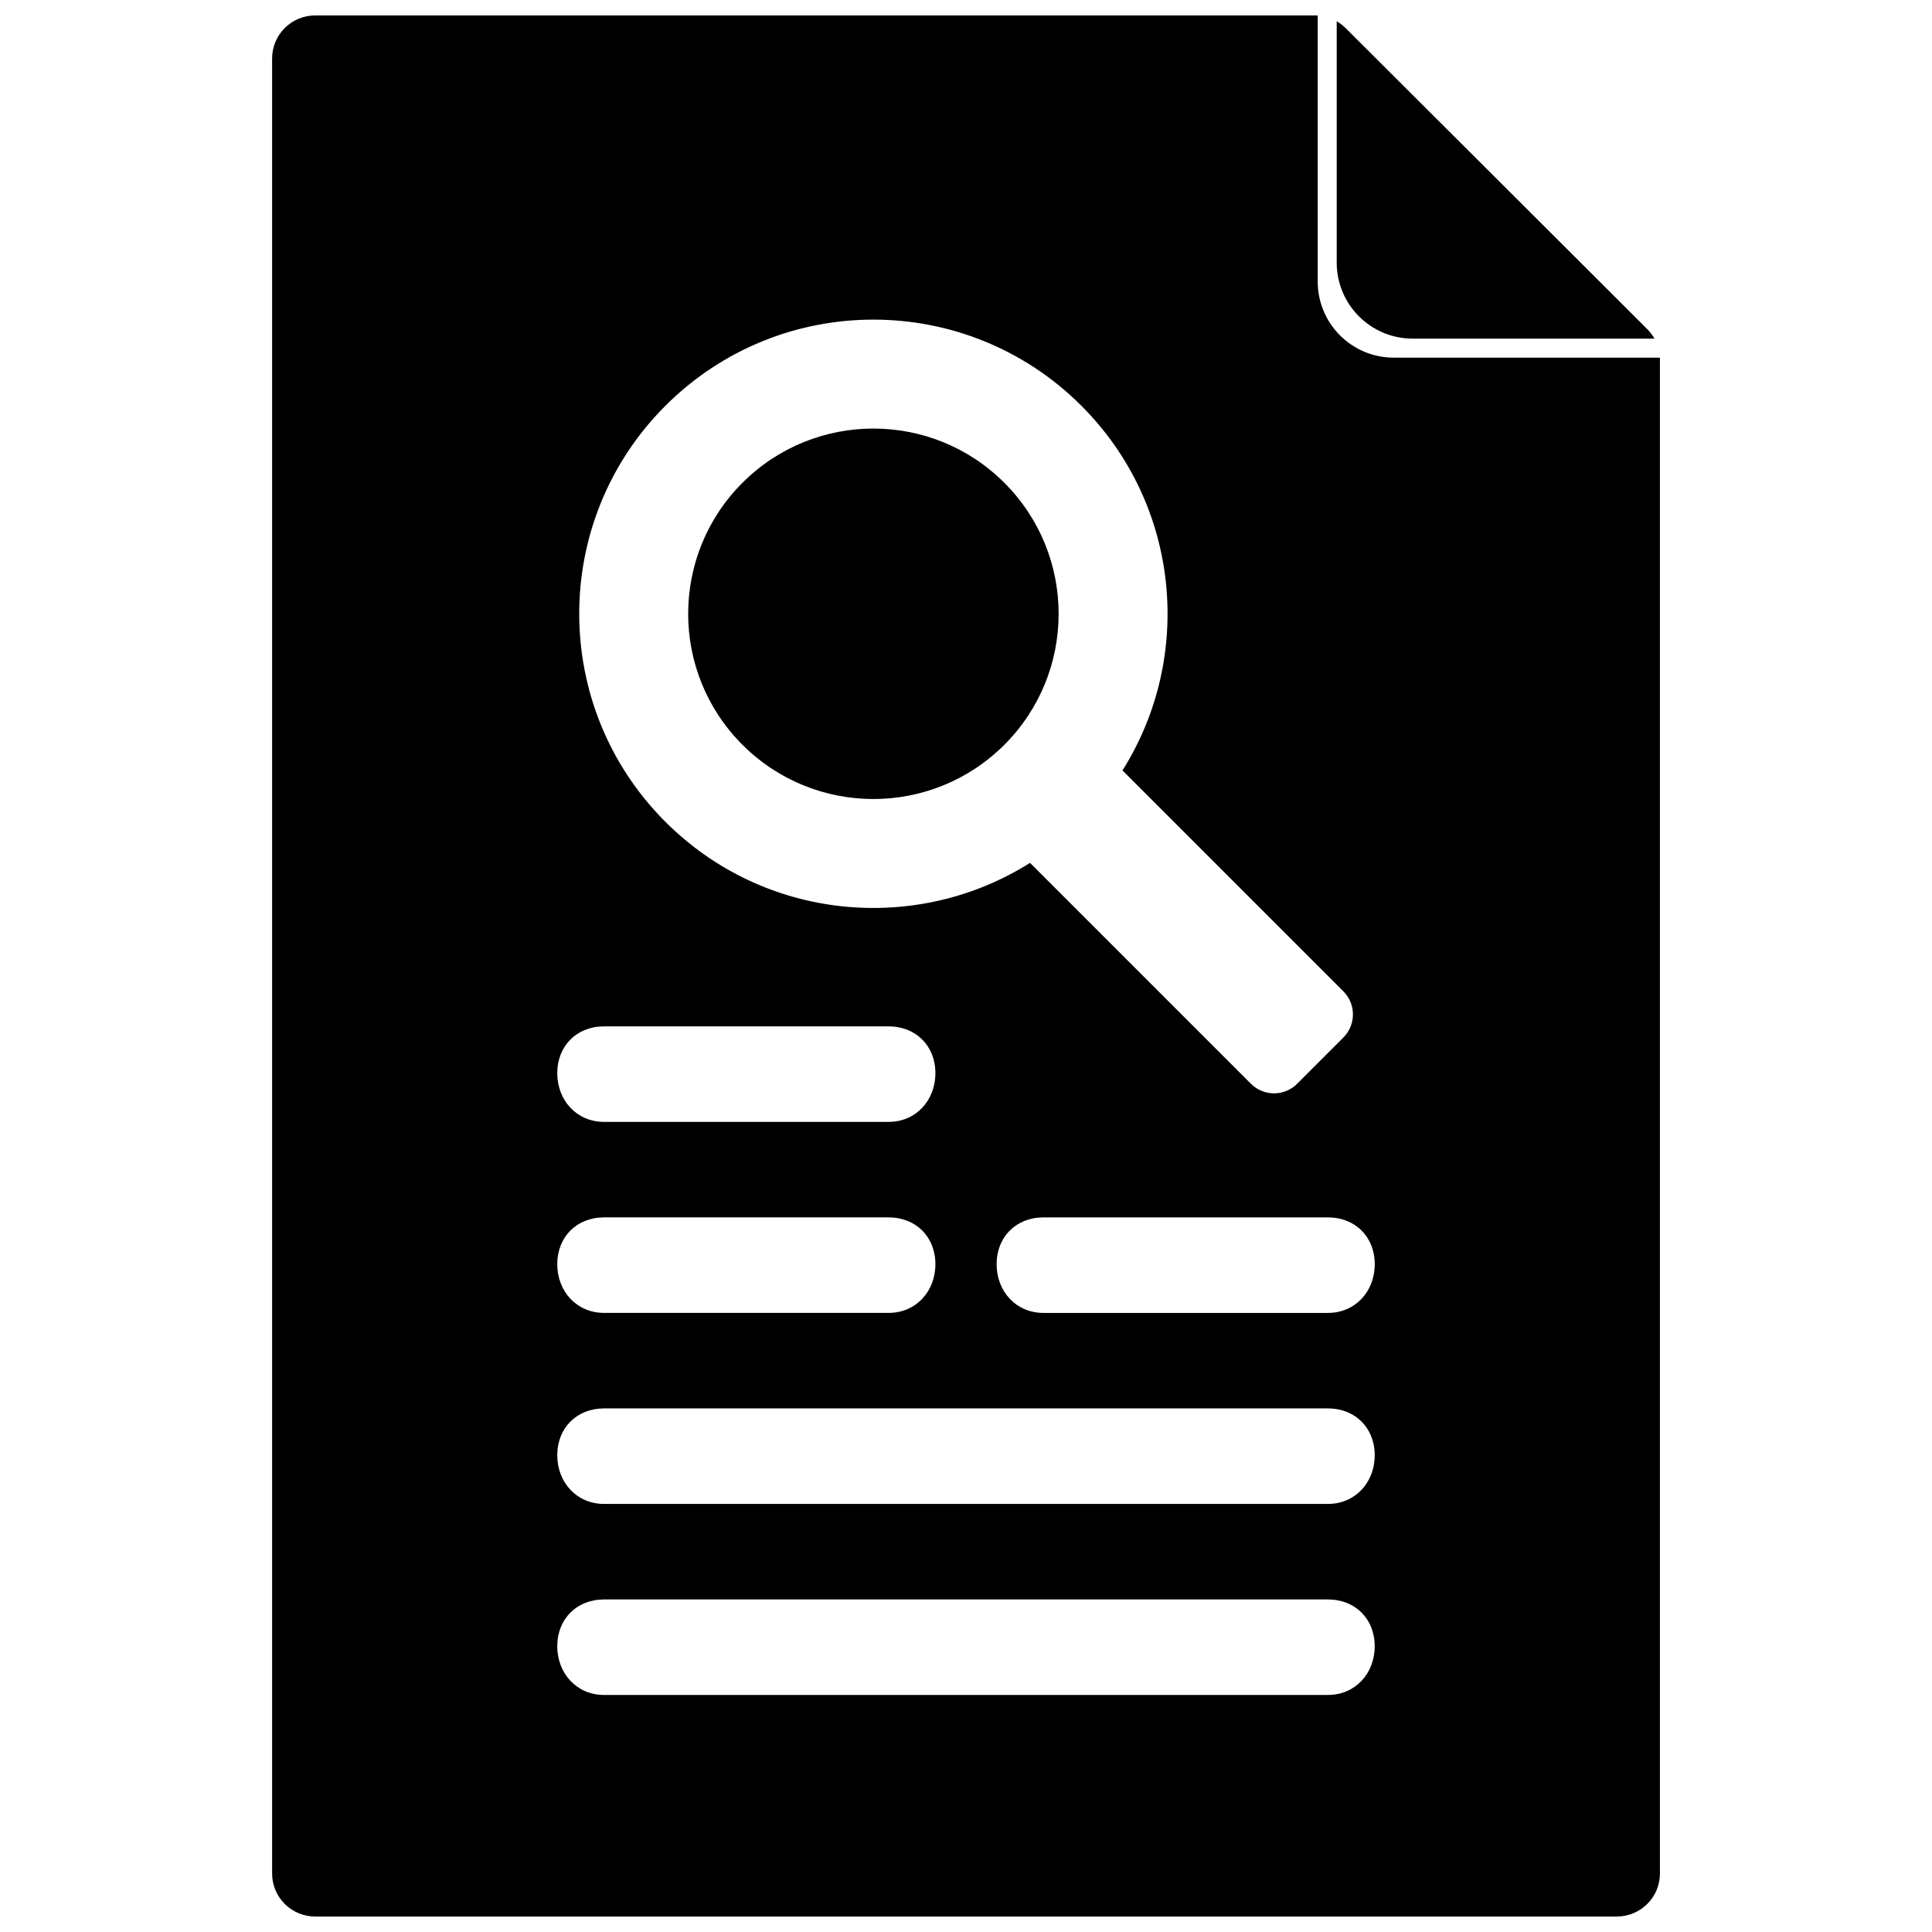 <?xml version="1.0" encoding="UTF-8"?>
<!-- Uploaded to: ICON Repo, www.svgrepo.com, Generator: ICON Repo Mixer Tools -->
<svg width="800px" height="800px" version="1.1" viewBox="144 144 512 512" xmlns="http://www.w3.org/2000/svg">
 <defs>
  <clipPath id="a">
   <path d="m216 148.09h368v503.81h-368z"/>
  </clipPath>
 </defs>
 <g clip-path="url(#a)">
  <path d="m582.45 233.74c-0.109-0.191-0.23-0.379-0.348-0.566-0.051-0.078-0.09-0.16-0.145-0.234-0.141-0.215-0.297-0.414-0.457-0.617-0.07-0.094-0.133-0.191-0.211-0.281-0.172-0.207-0.355-0.402-0.543-0.598-0.07-0.074-0.133-0.152-0.203-0.227l-79.953-79.789c-0.07-0.07-0.148-0.133-0.223-0.199-0.195-0.188-0.391-0.371-0.602-0.543-0.09-0.074-0.188-0.141-0.281-0.211-0.203-0.156-0.406-0.316-0.617-0.457-0.074-0.051-0.156-0.094-0.234-0.145-0.129-0.082-0.258-0.164-0.391-0.242v63.957c0 11.129 9.023 20.152 20.152 20.152zm-89.246-85.629c-0.23-0.012-0.457-0.02-0.688-0.02h-264.98c-6.309 0-11.422 5.106-11.422 11.398v481.01c0 6.297 5.113 11.398 11.422 11.398h344.94c6.305 0 11.422-5.102 11.422-11.398v-401.22c0-0.168-0.004-0.336-0.012-0.5h-70.523c-11.129 0-20.152-9.023-20.152-20.152zm-76.234 224.56c-30.117 18.98-70.402 15.352-96.637-10.883-30.445-30.445-30.445-79.809 0-110.25 30.445-30.449 79.809-30.449 110.25 0 26.238 26.234 29.863 66.516 10.887 96.637l58.535 58.535c3.383 3.383 3.383 8.867 0 12.25l-12.25 12.25c-3.383 3.387-8.867 3.387-12.25 0zm-6.801-31.301c19.172-19.168 19.172-50.25 0-69.418-19.168-19.172-50.25-19.172-69.418 0-19.172 19.168-19.172 50.25 0 69.418 19.168 19.172 50.25 19.172 69.418 0zm-106.09 125.25h75.414c7.231 0 12.398 5.168 12.398 12.398s-5.168 12.914-12.398 12.914h-75.414c-7.234 0-12.398-5.684-12.398-12.914s5.164-12.398 12.398-12.398zm0-50.621h75.414c7.231 0 12.398 5.168 12.398 12.398 0 7.231-5.168 12.914-12.398 12.914h-75.414c-7.234 0-12.398-5.684-12.398-12.914 0-7.231 5.164-12.398 12.398-12.398zm0 151.87h191.84c7.231 0 12.395 5.164 12.395 12.395s-5.164 12.914-12.395 12.914h-191.84c-7.234 0-12.398-5.684-12.398-12.914s5.164-12.395 12.398-12.395zm0-50.625h191.84c7.231 0 12.395 5.168 12.395 12.398s-5.164 12.914-12.395 12.914h-191.84c-7.234 0-12.398-5.684-12.398-12.914s5.164-12.398 12.398-12.398zm116.43-50.621h75.418c7.231 0 12.395 5.168 12.395 12.398s-5.164 12.914-12.395 12.914h-75.418c-7.231 0-12.395-5.684-12.395-12.914s5.164-12.398 12.395-12.398z"/>
 </g>
</svg>